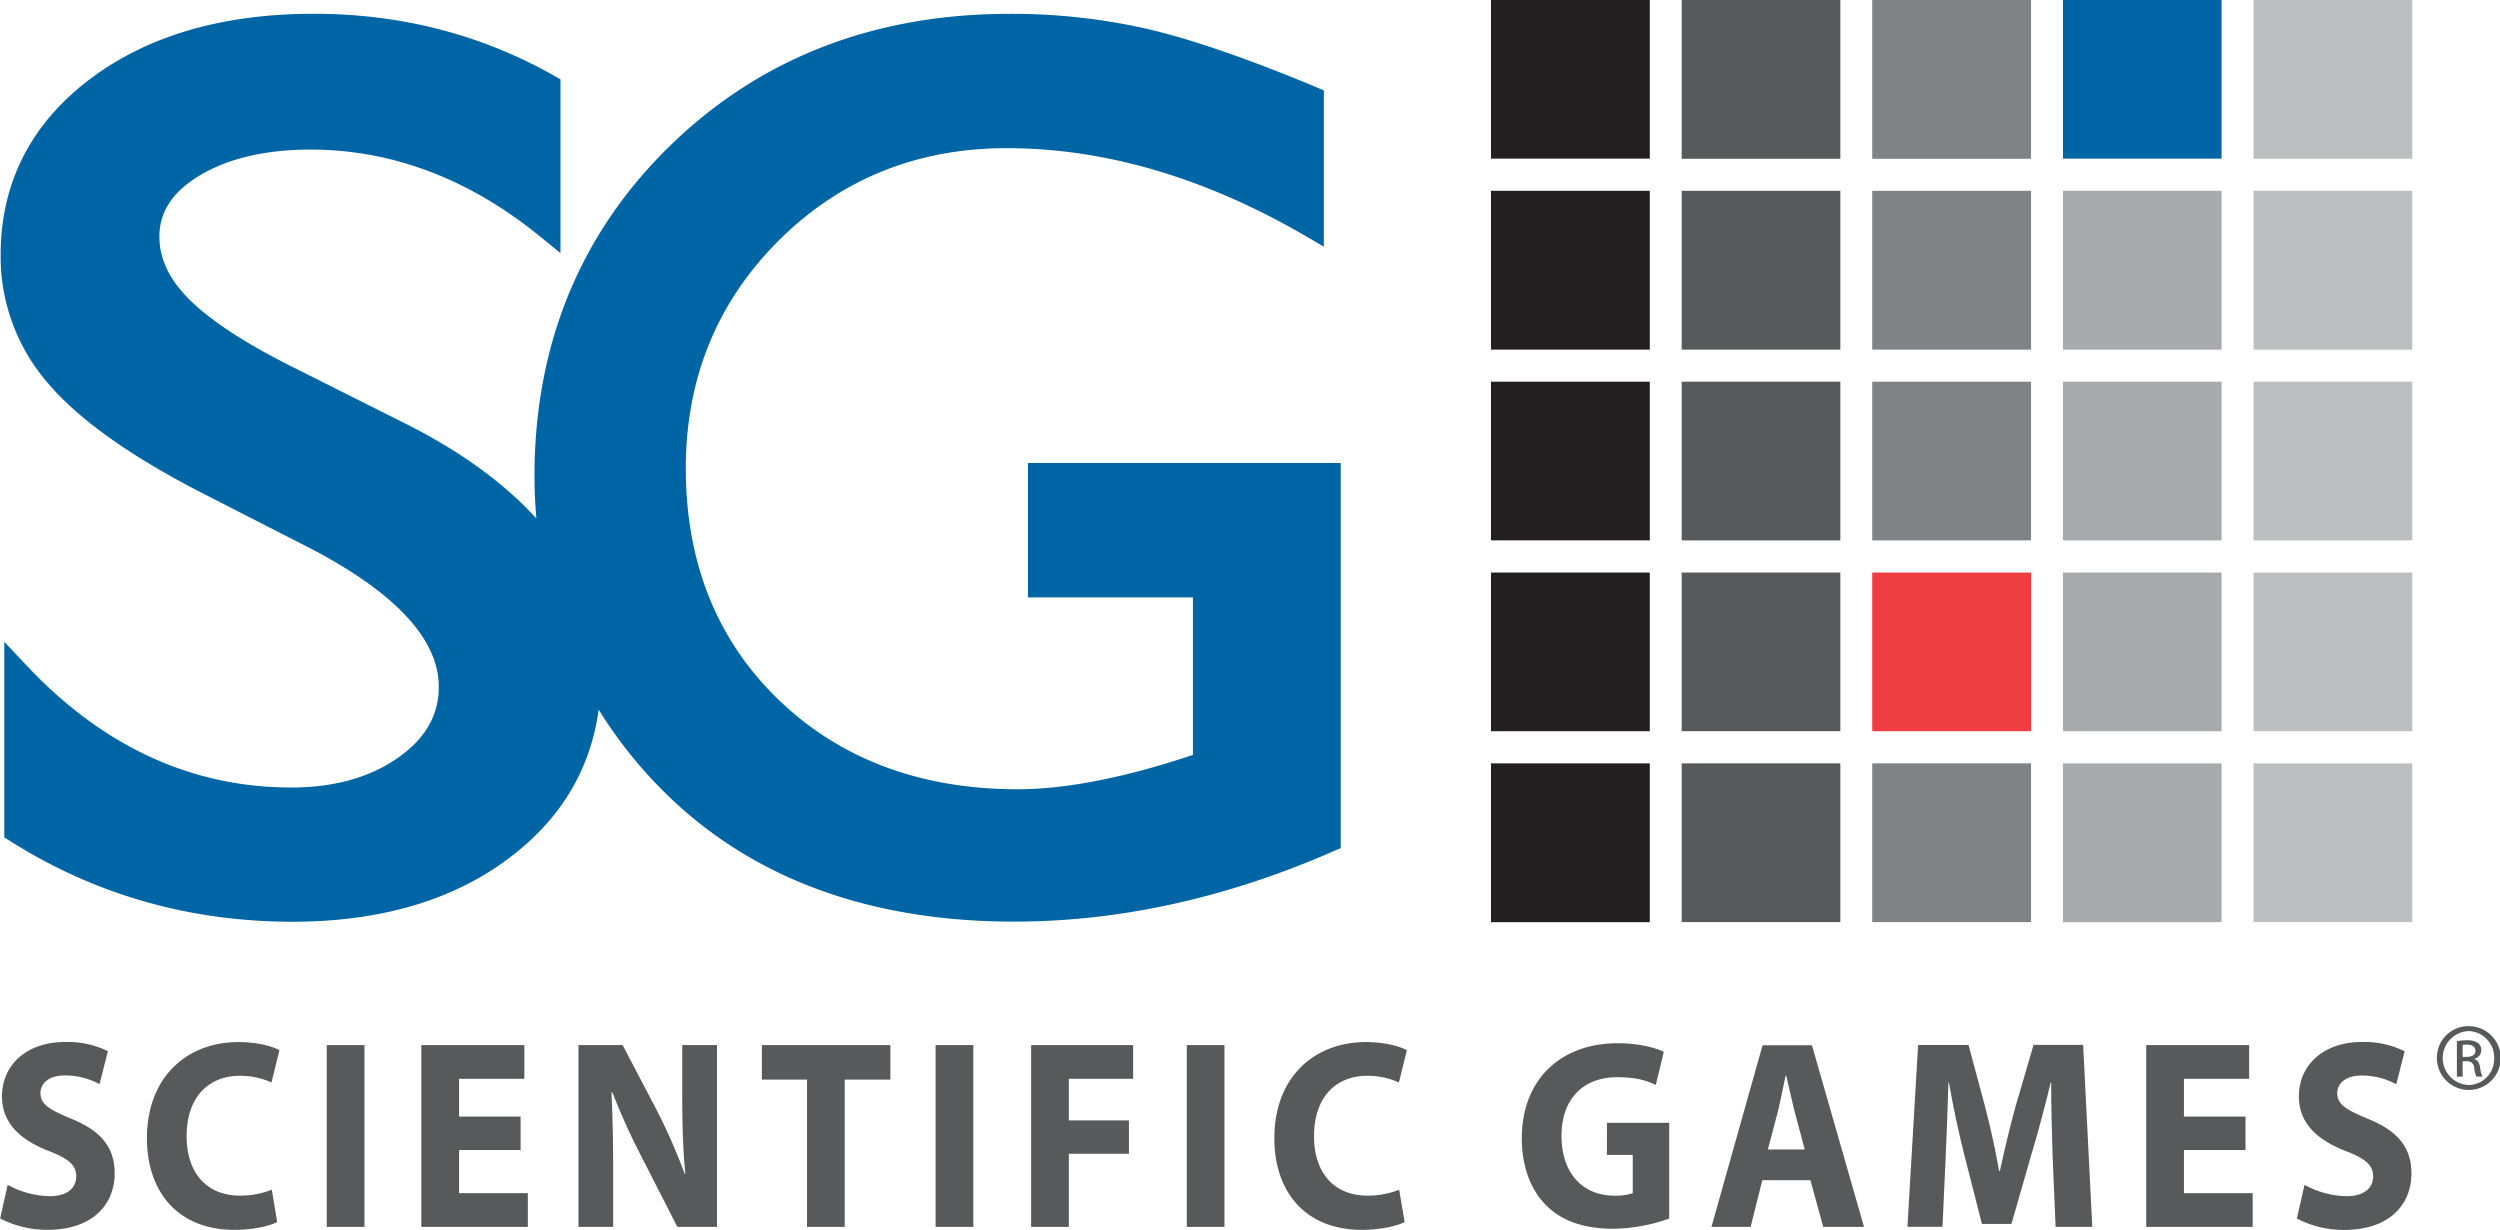 <?xml version="1.0" encoding="UTF-8"?> <svg xmlns="http://www.w3.org/2000/svg" viewBox="0 0 688.24 338.58"><defs><style>.cls-1,.cls-2{fill:#58595b;}.cls-1,.cls-3{fill-rule:evenodd;}.cls-3,.cls-7{fill:#0065a4;}.cls-4{fill:#231f20;}.cls-5{fill:#808285;}.cls-6{fill:#ef3e42;}.cls-8{fill:#a7a9ac;}.cls-9{fill:#bcbec0;}</style></defs><title>Scientific-Games-Logo-Color</title><g id="Layer_2" data-name="Layer 2"><g id="Layer_1-2" data-name="Layer 1"><path class="cls-1" d="M2.11,326.18a24.73,24.73,0,0,0,11.55,3.12c4.8,0,7.33-2.17,7.33-5.5,0-3.05-2.2-4.91-7.73-7-7.64-3-12.71-7.6-12.71-14.95,0-8.55,6.62-15,17.41-15a25.2,25.2,0,0,1,11.75,2.53l-2.31,9.08a19.9,19.9,0,0,0-9.57-2.4c-4.5,0-6.69,2.31-6.69,4.81,0,3.21,2.52,4.62,8.54,7.14,8.13,3.28,11.89,7.89,11.89,15,0,8.42-5.88,15.55-18.53,15.55a28,28,0,0,1-13-3.13Z"></path><path class="cls-1" d="M76.31,336.43c-1.84.95-6.21,2.14-11.76,2.14-15.91,0-24.1-10.84-24.1-25.19,0-17.06,11.21-26.5,25.14-26.5,5.38,0,9.49,1.2,11.34,2.24L74.74,298A20.86,20.86,0,0,0,66,296.16c-8.18,0-14.62,5.44-14.62,16.66,0,10,5.46,16.33,14.69,16.33a23.43,23.43,0,0,0,8.76-1.63Z"></path><rect class="cls-2" x="89.95" y="287.71" width="10.39" height="50.05"></rect><polygon class="cls-1" points="143.32 316.59 126.38 316.59 126.38 328.47 145.31 328.47 145.31 337.76 115.99 337.76 115.99 287.71 144.35 287.71 144.35 296.99 126.38 296.99 126.38 307.39 143.32 307.39 143.32 316.59"></polygon><path class="cls-1" d="M159.25,337.76V287.71h12.16L181,306a163.51,163.51,0,0,1,7.5,17.17h.16c-.62-6.62-.84-13.38-.84-21V287.71h9.56v50.05h-10.9l-9.87-19.31a183.07,183.07,0,0,1-8-17.68h-.28c.34,6.69.47,13.75.47,21.91v15.08Z"></path><polygon class="cls-1" points="222.17 297.21 209.74 297.21 209.74 287.71 245.12 287.71 245.12 297.21 232.55 297.21 232.55 337.76 222.17 337.76 222.17 297.21"></polygon><rect class="cls-2" x="257.56" y="287.71" width="10.39" height="50.05"></rect><polygon class="cls-1" points="283.87 287.71 311.94 287.71 311.94 296.99 294.25 296.99 294.25 308.44 310.79 308.44 310.79 317.62 294.25 317.62 294.25 337.76 283.87 337.76 283.87 287.71"></polygon><rect class="cls-2" x="326.72" y="287.71" width="10.37" height="50.05"></rect><path class="cls-1" d="M386.69,336.43c-1.83.95-6.23,2.14-11.77,2.14-15.9,0-24.1-10.84-24.1-25.19,0-17.06,11.21-26.5,25.16-26.5,5.39,0,9.47,1.2,11.33,2.24l-2.2,8.89a20.77,20.77,0,0,0-8.74-1.85c-8.19,0-14.62,5.44-14.62,16.66,0,10,5.46,16.33,14.7,16.33a23.28,23.28,0,0,0,8.74-1.63Z"></path><path class="cls-1" d="M459.53,335.46a47.6,47.6,0,0,1-15.37,2.81c-8.4,0-14.5-2.3-18.75-6.69s-6.47-10.9-6.47-18.26c.06-16.61,11.21-26.12,26.31-26.12,5.95,0,10.52,1.24,12.78,2.37l-2.2,9.12c-2.53-1.27-5.6-2.14-10.66-2.14-8.67,0-15.29,5.33-15.29,16.17,0,10.42,6,16.44,14.54,16.44a15.23,15.23,0,0,0,5.07-.68V317.94h-7.11V309.1h17.15Z"></path><path class="cls-1" d="M496.84,316.44,494,305.82c-.74-3-1.57-6.76-2.25-9.66h-.2c-.61,3-1.37,6.78-2.06,9.66l-2.8,10.62Zm-11.69,8.47-3.21,12.84H471.16l14.07-50h13.59l14.33,50H501.93l-3.53-12.84Z"></path><path class="cls-1" d="M565.09,318.61c-.2-6-.41-13.24-.41-20.59h-.14c-1.52,6.4-3.42,13.53-5.19,19.4l-5.61,19.52h-8.13l-4.92-19.31c-1.51-5.94-3-13-4.16-19.61h-.14c-.2,6.77-.48,14.48-.77,20.72l-.86,19h-9.65l2.94-50.05h13.88l4.5,16.77c1.51,5.72,2.88,12,3.9,17.83h.25c1.25-5.79,2.8-12.33,4.38-18l4.87-16.64h13.65L576,337.76h-10.1Z"></path><polygon class="cls-1" points="618.18 316.59 601.23 316.59 601.23 328.47 620.15 328.47 620.15 337.76 590.85 337.76 590.85 287.71 619.18 287.71 619.18 296.99 601.23 296.99 601.23 307.39 618.18 307.39 618.18 316.59"></polygon><path class="cls-1" d="M634.43,326.18A24.67,24.67,0,0,0,646,329.3c4.77,0,7.31-2.17,7.31-5.5,0-3.05-2.19-4.91-7.73-7-7.64-3-12.71-7.6-12.71-14.95,0-8.55,6.62-15,17.42-15A25.17,25.17,0,0,1,662,289.41l-2.32,9.08a19.8,19.8,0,0,0-9.57-2.4c-4.49,0-6.68,2.31-6.68,4.81,0,3.21,2.53,4.62,8.52,7.14,8.14,3.28,11.91,7.89,11.91,15,0,8.42-5.9,15.55-18.54,15.55a27.89,27.89,0,0,1-13-3.13Z"></path><path class="cls-1" d="M679.63,282.5a8.78,8.78,0,1,1-8.76,8.76,8.65,8.65,0,0,1,8.76-8.76Zm0,1.35a7.43,7.43,0,0,0,0,14.85,7.14,7.14,0,0,0,7-7.39,7.25,7.25,0,0,0-7-7.46Zm-1.67,12.53v-4.21H679a1.83,1.83,0,0,1,2.12,1.71,7.12,7.12,0,0,0,.65,2.5h1.65a7.32,7.32,0,0,1-.64-2.42c-.2-1.43-.78-2.22-1.63-2.37v-.1a2.41,2.41,0,0,0,1.92-2.37,2.32,2.32,0,0,0-.93-2,5.07,5.07,0,0,0-3-.73,15.11,15.11,0,0,0-2.77.23v9.78Zm0-5.43h1.16c1.27,0,2.36-.46,2.36-1.66,0-.87-.61-1.72-2.36-1.72a8.42,8.42,0,0,0-1.16.07Z"></path><path class="cls-3" d="M283,127.46v37h45.41v43.37l-.79.25c-18.41,6.11-34.37,9.2-47.47,9.2-26.76,0-48.92-8.32-65.87-24.71s-25.48-37.76-25.48-63.63c0-24.66,8.57-45.73,25.53-62.66s38.07-25.49,62.83-25.49c27,0,54.6,8.11,82.12,24.1l5.17,3v-43l-2.1-.9C344,16.34,328.6,11,316.52,8.12a168.37,168.37,0,0,0-38.63-4.31c-37.21,0-68.66,12.19-93.39,36.28s-37.36,54.75-37.36,91c0,4,.2,7.82.52,11.63-8.7-9.52-20.4-18.17-35.45-25.8L81.46,101.48C68,94.82,58.22,88.46,52.24,82.56,46.61,77,43.88,71.28,43.88,65.09c0-6.74,3.59-12.23,11-16.73,7.89-4.75,18.18-7.18,30.6-7.18,22.4,0,43.65,8,63.17,23.9l5.65,4.59V21.85l-1.75-1c-20-11.33-42.23-17.06-66.17-17.06-25.16,0-46,6.1-61.83,18.16C8.37,34.26.18,50.49.18,70.22a53.06,53.06,0,0,0,13,35.24c8.33,9.86,22.46,19.94,41.94,30,0,0,30.28,15.5,30.56,15.61,23.31,12.23,35.12,25,35.12,38,0,7.79-3.64,14.17-11.13,19.47-7.73,5.47-17.65,8.26-29.49,8.26-27.47,0-52-11.35-73-33.75l-6-6.37v53.85l1.61,1c23.25,14.74,49.41,22.22,77.74,22.22,24.84,0,45.4-6.25,61-18.59,13.37-10.51,21.12-23.9,23.28-39.81a123.13,123.13,0,0,0,18.37,23c23.87,23.48,56.18,35.37,96,35.37,29,0,58.53-6.51,87.85-19.35l2.06-.9V127.46Z"></path><rect class="cls-4" x="410.46" width="43.72" height="43.67"></rect><rect class="cls-4" x="410.46" y="52.53" width="43.72" height="43.72"></rect><rect class="cls-4" x="410.46" y="105.08" width="43.72" height="43.68"></rect><rect class="cls-4" x="410.46" y="157.62" width="43.72" height="43.68"></rect><rect class="cls-4" x="410.46" y="210.15" width="43.72" height="43.72"></rect><rect class="cls-2" x="462.96" width="43.68" height="43.71"></rect><rect class="cls-2" x="462.96" y="52.53" width="43.68" height="43.72"></rect><rect class="cls-2" x="462.96" y="105.08" width="43.68" height="43.69"></rect><rect class="cls-2" x="462.96" y="157.62" width="43.68" height="43.68"></rect><rect class="cls-2" x="462.96" y="210.15" width="43.68" height="43.7"></rect><rect class="cls-5" x="515.42" width="43.72" height="43.71"></rect><rect class="cls-5" x="515.42" y="52.53" width="43.72" height="43.72"></rect><rect class="cls-5" x="515.42" y="105.08" width="43.72" height="43.69"></rect><rect class="cls-6" x="515.42" y="157.62" width="43.72" height="43.68"></rect><rect class="cls-5" x="515.42" y="210.15" width="43.72" height="43.7"></rect><rect class="cls-7" x="567.93" width="43.66" height="43.67"></rect><rect class="cls-8" x="567.93" y="52.53" width="43.66" height="43.72"></rect><rect class="cls-8" x="567.93" y="105.08" width="43.66" height="43.69"></rect><rect class="cls-8" x="567.93" y="157.62" width="43.66" height="43.68"></rect><rect class="cls-8" x="567.93" y="210.15" width="43.66" height="43.72"></rect><rect class="cls-9" x="620.4" width="43.69" height="43.71"></rect><rect class="cls-9" x="620.4" y="52.53" width="43.69" height="43.72"></rect><rect class="cls-9" x="620.4" y="105.08" width="43.69" height="43.69"></rect><rect class="cls-9" x="620.4" y="157.62" width="43.69" height="43.68"></rect><rect class="cls-9" x="620.4" y="210.15" width="43.69" height="43.7"></rect></g></g></svg> 